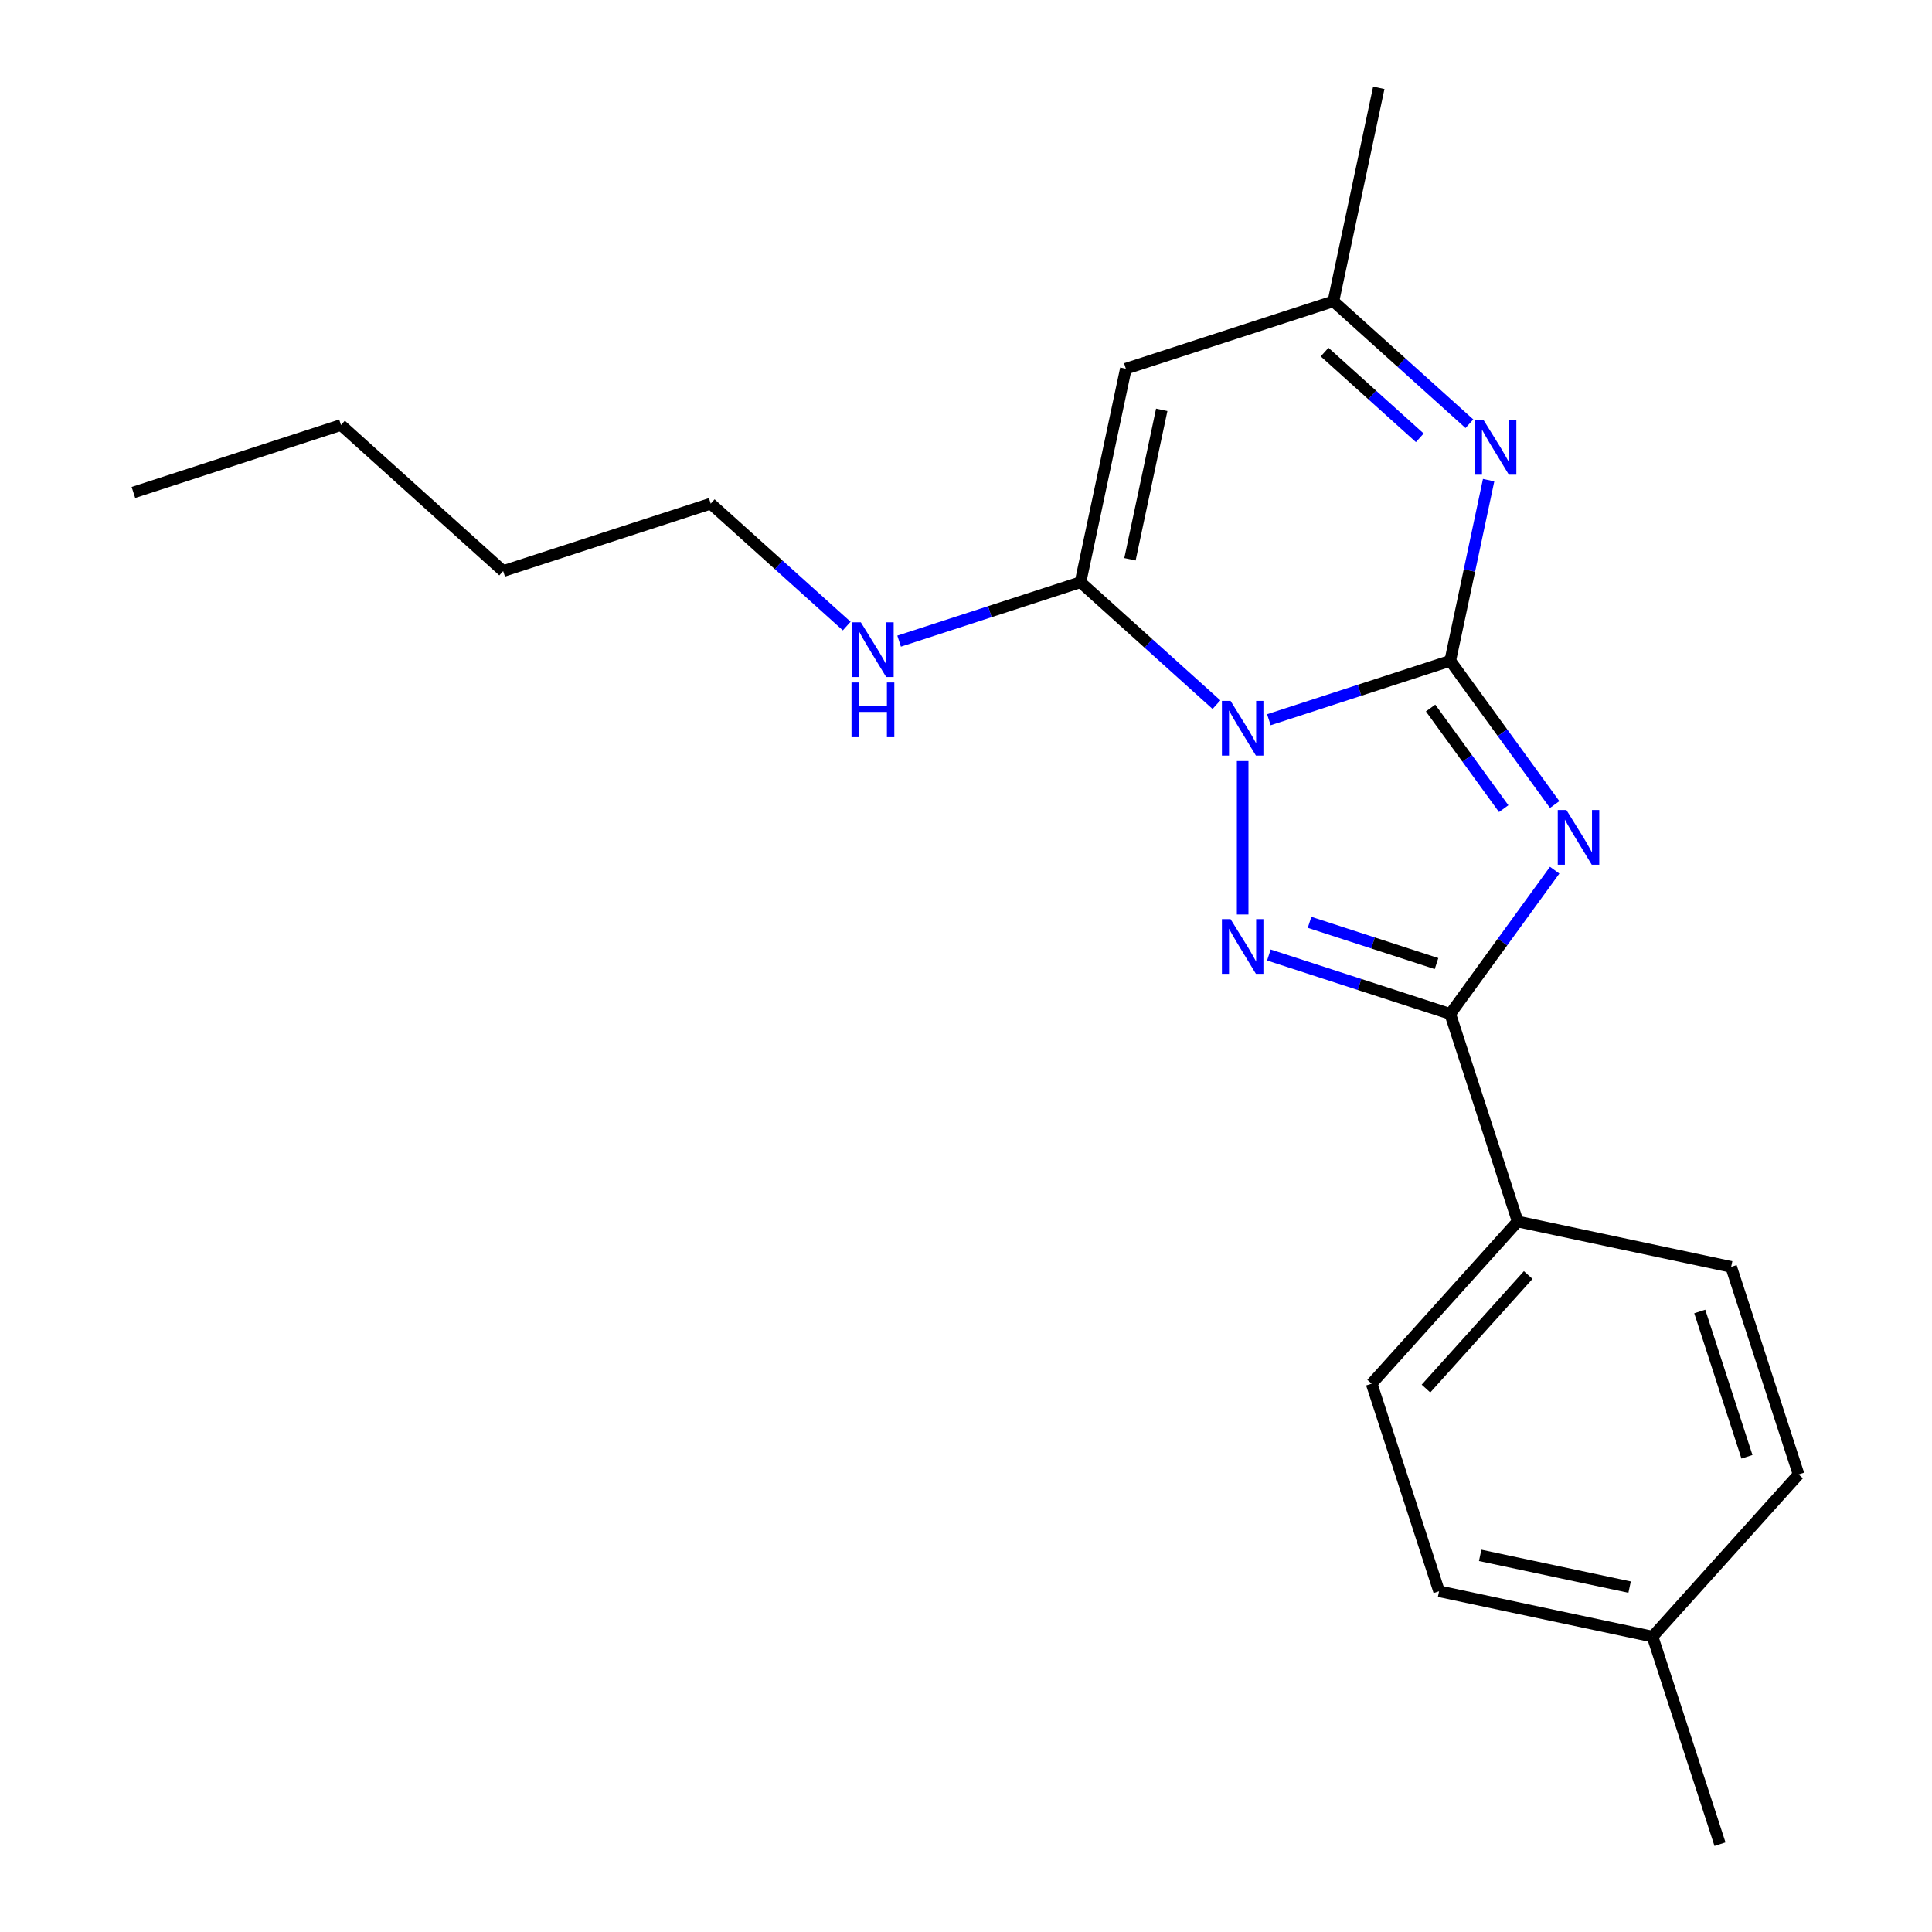 <?xml version='1.0' encoding='iso-8859-1'?>
<svg version='1.1' baseProfile='full'
              xmlns='http://www.w3.org/2000/svg'
                      xmlns:rdkit='http://www.rdkit.org/xml'
                      xmlns:xlink='http://www.w3.org/1999/xlink'
                  xml:space='preserve'
width='1000px' height='1000px' viewBox='0 0 1000 1000'>
<!-- END OF HEADER -->
<rect style='opacity:1.0;fill:#FFFFFF;stroke:none' width='1000' height='1000' x='0' y='0'> </rect>
<path class='bond-0' d='M 656.765,372.531 L 703.7,357.281' style='fill:none;fill-rule:evenodd;stroke:#0000FF;stroke-width:6px;stroke-linecap:butt;stroke-linejoin:miter;stroke-opacity:1' />
<path class='bond-0' d='M 703.7,357.281 L 750.636,342.031' style='fill:none;fill-rule:evenodd;stroke:#000000;stroke-width:6px;stroke-linecap:butt;stroke-linejoin:miter;stroke-opacity:1' />
<path class='bond-2' d='M 643.201,393.922 L 643.201,473.342' style='fill:none;fill-rule:evenodd;stroke:#0000FF;stroke-width:6px;stroke-linecap:butt;stroke-linejoin:miter;stroke-opacity:1' />
<path class='bond-4' d='M 629.637,364.725 L 594.445,333.038' style='fill:none;fill-rule:evenodd;stroke:#0000FF;stroke-width:6px;stroke-linecap:butt;stroke-linejoin:miter;stroke-opacity:1' />
<path class='bond-4' d='M 594.445,333.038 L 559.253,301.351' style='fill:none;fill-rule:evenodd;stroke:#000000;stroke-width:6px;stroke-linecap:butt;stroke-linejoin:miter;stroke-opacity:1' />
<path class='bond-1' d='M 750.636,342.031 L 777.665,379.233' style='fill:none;fill-rule:evenodd;stroke:#000000;stroke-width:6px;stroke-linecap:butt;stroke-linejoin:miter;stroke-opacity:1' />
<path class='bond-1' d='M 777.665,379.233 L 804.694,416.436' style='fill:none;fill-rule:evenodd;stroke:#0000FF;stroke-width:6px;stroke-linecap:butt;stroke-linejoin:miter;stroke-opacity:1' />
<path class='bond-1' d='M 740.466,366.471 L 759.387,392.513' style='fill:none;fill-rule:evenodd;stroke:#000000;stroke-width:6px;stroke-linecap:butt;stroke-linejoin:miter;stroke-opacity:1' />
<path class='bond-1' d='M 759.387,392.513 L 778.307,418.554' style='fill:none;fill-rule:evenodd;stroke:#0000FF;stroke-width:6px;stroke-linecap:butt;stroke-linejoin:miter;stroke-opacity:1' />
<path class='bond-5' d='M 750.636,342.031 L 760.574,295.275' style='fill:none;fill-rule:evenodd;stroke:#000000;stroke-width:6px;stroke-linecap:butt;stroke-linejoin:miter;stroke-opacity:1' />
<path class='bond-5' d='M 760.574,295.275 L 770.512,248.52' style='fill:none;fill-rule:evenodd;stroke:#0000FF;stroke-width:6px;stroke-linecap:butt;stroke-linejoin:miter;stroke-opacity:1' />
<path class='bond-21' d='M 804.694,450.404 L 777.665,487.606' style='fill:none;fill-rule:evenodd;stroke:#0000FF;stroke-width:6px;stroke-linecap:butt;stroke-linejoin:miter;stroke-opacity:1' />
<path class='bond-21' d='M 777.665,487.606 L 750.636,524.809' style='fill:none;fill-rule:evenodd;stroke:#000000;stroke-width:6px;stroke-linecap:butt;stroke-linejoin:miter;stroke-opacity:1' />
<path class='bond-3' d='M 656.765,494.308 L 703.7,509.558' style='fill:none;fill-rule:evenodd;stroke:#0000FF;stroke-width:6px;stroke-linecap:butt;stroke-linejoin:miter;stroke-opacity:1' />
<path class='bond-3' d='M 703.7,509.558 L 750.636,524.809' style='fill:none;fill-rule:evenodd;stroke:#000000;stroke-width:6px;stroke-linecap:butt;stroke-linejoin:miter;stroke-opacity:1' />
<path class='bond-3' d='M 677.827,477.397 L 710.682,488.072' style='fill:none;fill-rule:evenodd;stroke:#0000FF;stroke-width:6px;stroke-linecap:butt;stroke-linejoin:miter;stroke-opacity:1' />
<path class='bond-3' d='M 710.682,488.072 L 743.536,498.747' style='fill:none;fill-rule:evenodd;stroke:#000000;stroke-width:6px;stroke-linecap:butt;stroke-linejoin:miter;stroke-opacity:1' />
<path class='bond-8' d='M 750.636,524.809 L 785.543,632.243' style='fill:none;fill-rule:evenodd;stroke:#000000;stroke-width:6px;stroke-linecap:butt;stroke-linejoin:miter;stroke-opacity:1' />
<path class='bond-6' d='M 559.253,301.351 L 582.74,190.857' style='fill:none;fill-rule:evenodd;stroke:#000000;stroke-width:6px;stroke-linecap:butt;stroke-linejoin:miter;stroke-opacity:1' />
<path class='bond-6' d='M 584.875,289.474 L 601.316,212.128' style='fill:none;fill-rule:evenodd;stroke:#000000;stroke-width:6px;stroke-linecap:butt;stroke-linejoin:miter;stroke-opacity:1' />
<path class='bond-9' d='M 559.253,301.351 L 512.318,316.601' style='fill:none;fill-rule:evenodd;stroke:#000000;stroke-width:6px;stroke-linecap:butt;stroke-linejoin:miter;stroke-opacity:1' />
<path class='bond-9' d='M 512.318,316.601 L 465.383,331.851' style='fill:none;fill-rule:evenodd;stroke:#0000FF;stroke-width:6px;stroke-linecap:butt;stroke-linejoin:miter;stroke-opacity:1' />
<path class='bond-22' d='M 760.558,219.323 L 725.366,187.636' style='fill:none;fill-rule:evenodd;stroke:#0000FF;stroke-width:6px;stroke-linecap:butt;stroke-linejoin:miter;stroke-opacity:1' />
<path class='bond-22' d='M 725.366,187.636 L 690.174,155.949' style='fill:none;fill-rule:evenodd;stroke:#000000;stroke-width:6px;stroke-linecap:butt;stroke-linejoin:miter;stroke-opacity:1' />
<path class='bond-22' d='M 734.883,226.606 L 710.248,204.426' style='fill:none;fill-rule:evenodd;stroke:#0000FF;stroke-width:6px;stroke-linecap:butt;stroke-linejoin:miter;stroke-opacity:1' />
<path class='bond-22' d='M 710.248,204.426 L 685.614,182.245' style='fill:none;fill-rule:evenodd;stroke:#000000;stroke-width:6px;stroke-linecap:butt;stroke-linejoin:miter;stroke-opacity:1' />
<path class='bond-7' d='M 582.74,190.857 L 690.174,155.949' style='fill:none;fill-rule:evenodd;stroke:#000000;stroke-width:6px;stroke-linecap:butt;stroke-linejoin:miter;stroke-opacity:1' />
<path class='bond-15' d='M 690.174,155.949 L 713.66,45.455' style='fill:none;fill-rule:evenodd;stroke:#000000;stroke-width:6px;stroke-linecap:butt;stroke-linejoin:miter;stroke-opacity:1' />
<path class='bond-10' d='M 785.543,632.243 L 709.956,716.191' style='fill:none;fill-rule:evenodd;stroke:#000000;stroke-width:6px;stroke-linecap:butt;stroke-linejoin:miter;stroke-opacity:1' />
<path class='bond-10' d='M 790.995,659.952 L 738.084,718.716' style='fill:none;fill-rule:evenodd;stroke:#000000;stroke-width:6px;stroke-linecap:butt;stroke-linejoin:miter;stroke-opacity:1' />
<path class='bond-11' d='M 785.543,632.243 L 896.038,655.729' style='fill:none;fill-rule:evenodd;stroke:#000000;stroke-width:6px;stroke-linecap:butt;stroke-linejoin:miter;stroke-opacity:1' />
<path class='bond-16' d='M 438.255,324.045 L 403.063,292.358' style='fill:none;fill-rule:evenodd;stroke:#0000FF;stroke-width:6px;stroke-linecap:butt;stroke-linejoin:miter;stroke-opacity:1' />
<path class='bond-16' d='M 403.063,292.358 L 367.871,260.672' style='fill:none;fill-rule:evenodd;stroke:#000000;stroke-width:6px;stroke-linecap:butt;stroke-linejoin:miter;stroke-opacity:1' />
<path class='bond-12' d='M 709.956,716.191 L 744.863,823.625' style='fill:none;fill-rule:evenodd;stroke:#000000;stroke-width:6px;stroke-linecap:butt;stroke-linejoin:miter;stroke-opacity:1' />
<path class='bond-13' d='M 896.038,655.729 L 930.945,763.163' style='fill:none;fill-rule:evenodd;stroke:#000000;stroke-width:6px;stroke-linecap:butt;stroke-linejoin:miter;stroke-opacity:1' />
<path class='bond-13' d='M 879.787,678.826 L 904.222,754.03' style='fill:none;fill-rule:evenodd;stroke:#000000;stroke-width:6px;stroke-linecap:butt;stroke-linejoin:miter;stroke-opacity:1' />
<path class='bond-23' d='M 744.863,823.625 L 855.358,847.111' style='fill:none;fill-rule:evenodd;stroke:#000000;stroke-width:6px;stroke-linecap:butt;stroke-linejoin:miter;stroke-opacity:1' />
<path class='bond-23' d='M 766.135,805.049 L 843.481,821.489' style='fill:none;fill-rule:evenodd;stroke:#000000;stroke-width:6px;stroke-linecap:butt;stroke-linejoin:miter;stroke-opacity:1' />
<path class='bond-14' d='M 930.945,763.163 L 855.358,847.111' style='fill:none;fill-rule:evenodd;stroke:#000000;stroke-width:6px;stroke-linecap:butt;stroke-linejoin:miter;stroke-opacity:1' />
<path class='bond-17' d='M 855.358,847.111 L 890.265,954.545' style='fill:none;fill-rule:evenodd;stroke:#000000;stroke-width:6px;stroke-linecap:butt;stroke-linejoin:miter;stroke-opacity:1' />
<path class='bond-18' d='M 367.871,260.672 L 260.437,295.579' style='fill:none;fill-rule:evenodd;stroke:#000000;stroke-width:6px;stroke-linecap:butt;stroke-linejoin:miter;stroke-opacity:1' />
<path class='bond-19' d='M 260.437,295.579 L 176.489,219.992' style='fill:none;fill-rule:evenodd;stroke:#000000;stroke-width:6px;stroke-linecap:butt;stroke-linejoin:miter;stroke-opacity:1' />
<path class='bond-20' d='M 176.489,219.992 L 69.055,254.9' style='fill:none;fill-rule:evenodd;stroke:#000000;stroke-width:6px;stroke-linecap:butt;stroke-linejoin:miter;stroke-opacity:1' />
<path  class='atom-0' d='M 636.941 362.778
L 646.221 377.778
Q 647.141 379.258, 648.621 381.938
Q 650.101 384.618, 650.181 384.778
L 650.181 362.778
L 653.941 362.778
L 653.941 391.098
L 650.061 391.098
L 640.101 374.698
Q 638.941 372.778, 637.701 370.578
Q 636.501 368.378, 636.141 367.698
L 636.141 391.098
L 632.461 391.098
L 632.461 362.778
L 636.941 362.778
' fill='#0000FF'/>
<path  class='atom-2' d='M 810.774 419.26
L 820.054 434.26
Q 820.974 435.74, 822.454 438.42
Q 823.934 441.1, 824.014 441.26
L 824.014 419.26
L 827.774 419.26
L 827.774 447.58
L 823.894 447.58
L 813.934 431.18
Q 812.774 429.26, 811.534 427.06
Q 810.334 424.86, 809.974 424.18
L 809.974 447.58
L 806.294 447.58
L 806.294 419.26
L 810.774 419.26
' fill='#0000FF'/>
<path  class='atom-3' d='M 636.941 475.741
L 646.221 490.741
Q 647.141 492.221, 648.621 494.901
Q 650.101 497.581, 650.181 497.741
L 650.181 475.741
L 653.941 475.741
L 653.941 504.061
L 650.061 504.061
L 640.101 487.661
Q 638.941 485.741, 637.701 483.541
Q 636.501 481.341, 636.141 480.661
L 636.141 504.061
L 632.461 504.061
L 632.461 475.741
L 636.941 475.741
' fill='#0000FF'/>
<path  class='atom-6' d='M 767.862 217.376
L 777.142 232.376
Q 778.062 233.856, 779.542 236.536
Q 781.022 239.216, 781.102 239.376
L 781.102 217.376
L 784.862 217.376
L 784.862 245.696
L 780.982 245.696
L 771.022 229.296
Q 769.862 227.376, 768.622 225.176
Q 767.422 222.976, 767.062 222.296
L 767.062 245.696
L 763.382 245.696
L 763.382 217.376
L 767.862 217.376
' fill='#0000FF'/>
<path  class='atom-10' d='M 445.559 322.099
L 454.839 337.099
Q 455.759 338.579, 457.239 341.259
Q 458.719 343.939, 458.799 344.099
L 458.799 322.099
L 462.559 322.099
L 462.559 350.419
L 458.679 350.419
L 448.719 334.019
Q 447.559 332.099, 446.319 329.899
Q 445.119 327.699, 444.759 327.019
L 444.759 350.419
L 441.079 350.419
L 441.079 322.099
L 445.559 322.099
' fill='#0000FF'/>
<path  class='atom-10' d='M 440.739 353.251
L 444.579 353.251
L 444.579 365.291
L 459.059 365.291
L 459.059 353.251
L 462.899 353.251
L 462.899 381.571
L 459.059 381.571
L 459.059 368.491
L 444.579 368.491
L 444.579 381.571
L 440.739 381.571
L 440.739 353.251
' fill='#0000FF'/>
</svg>
